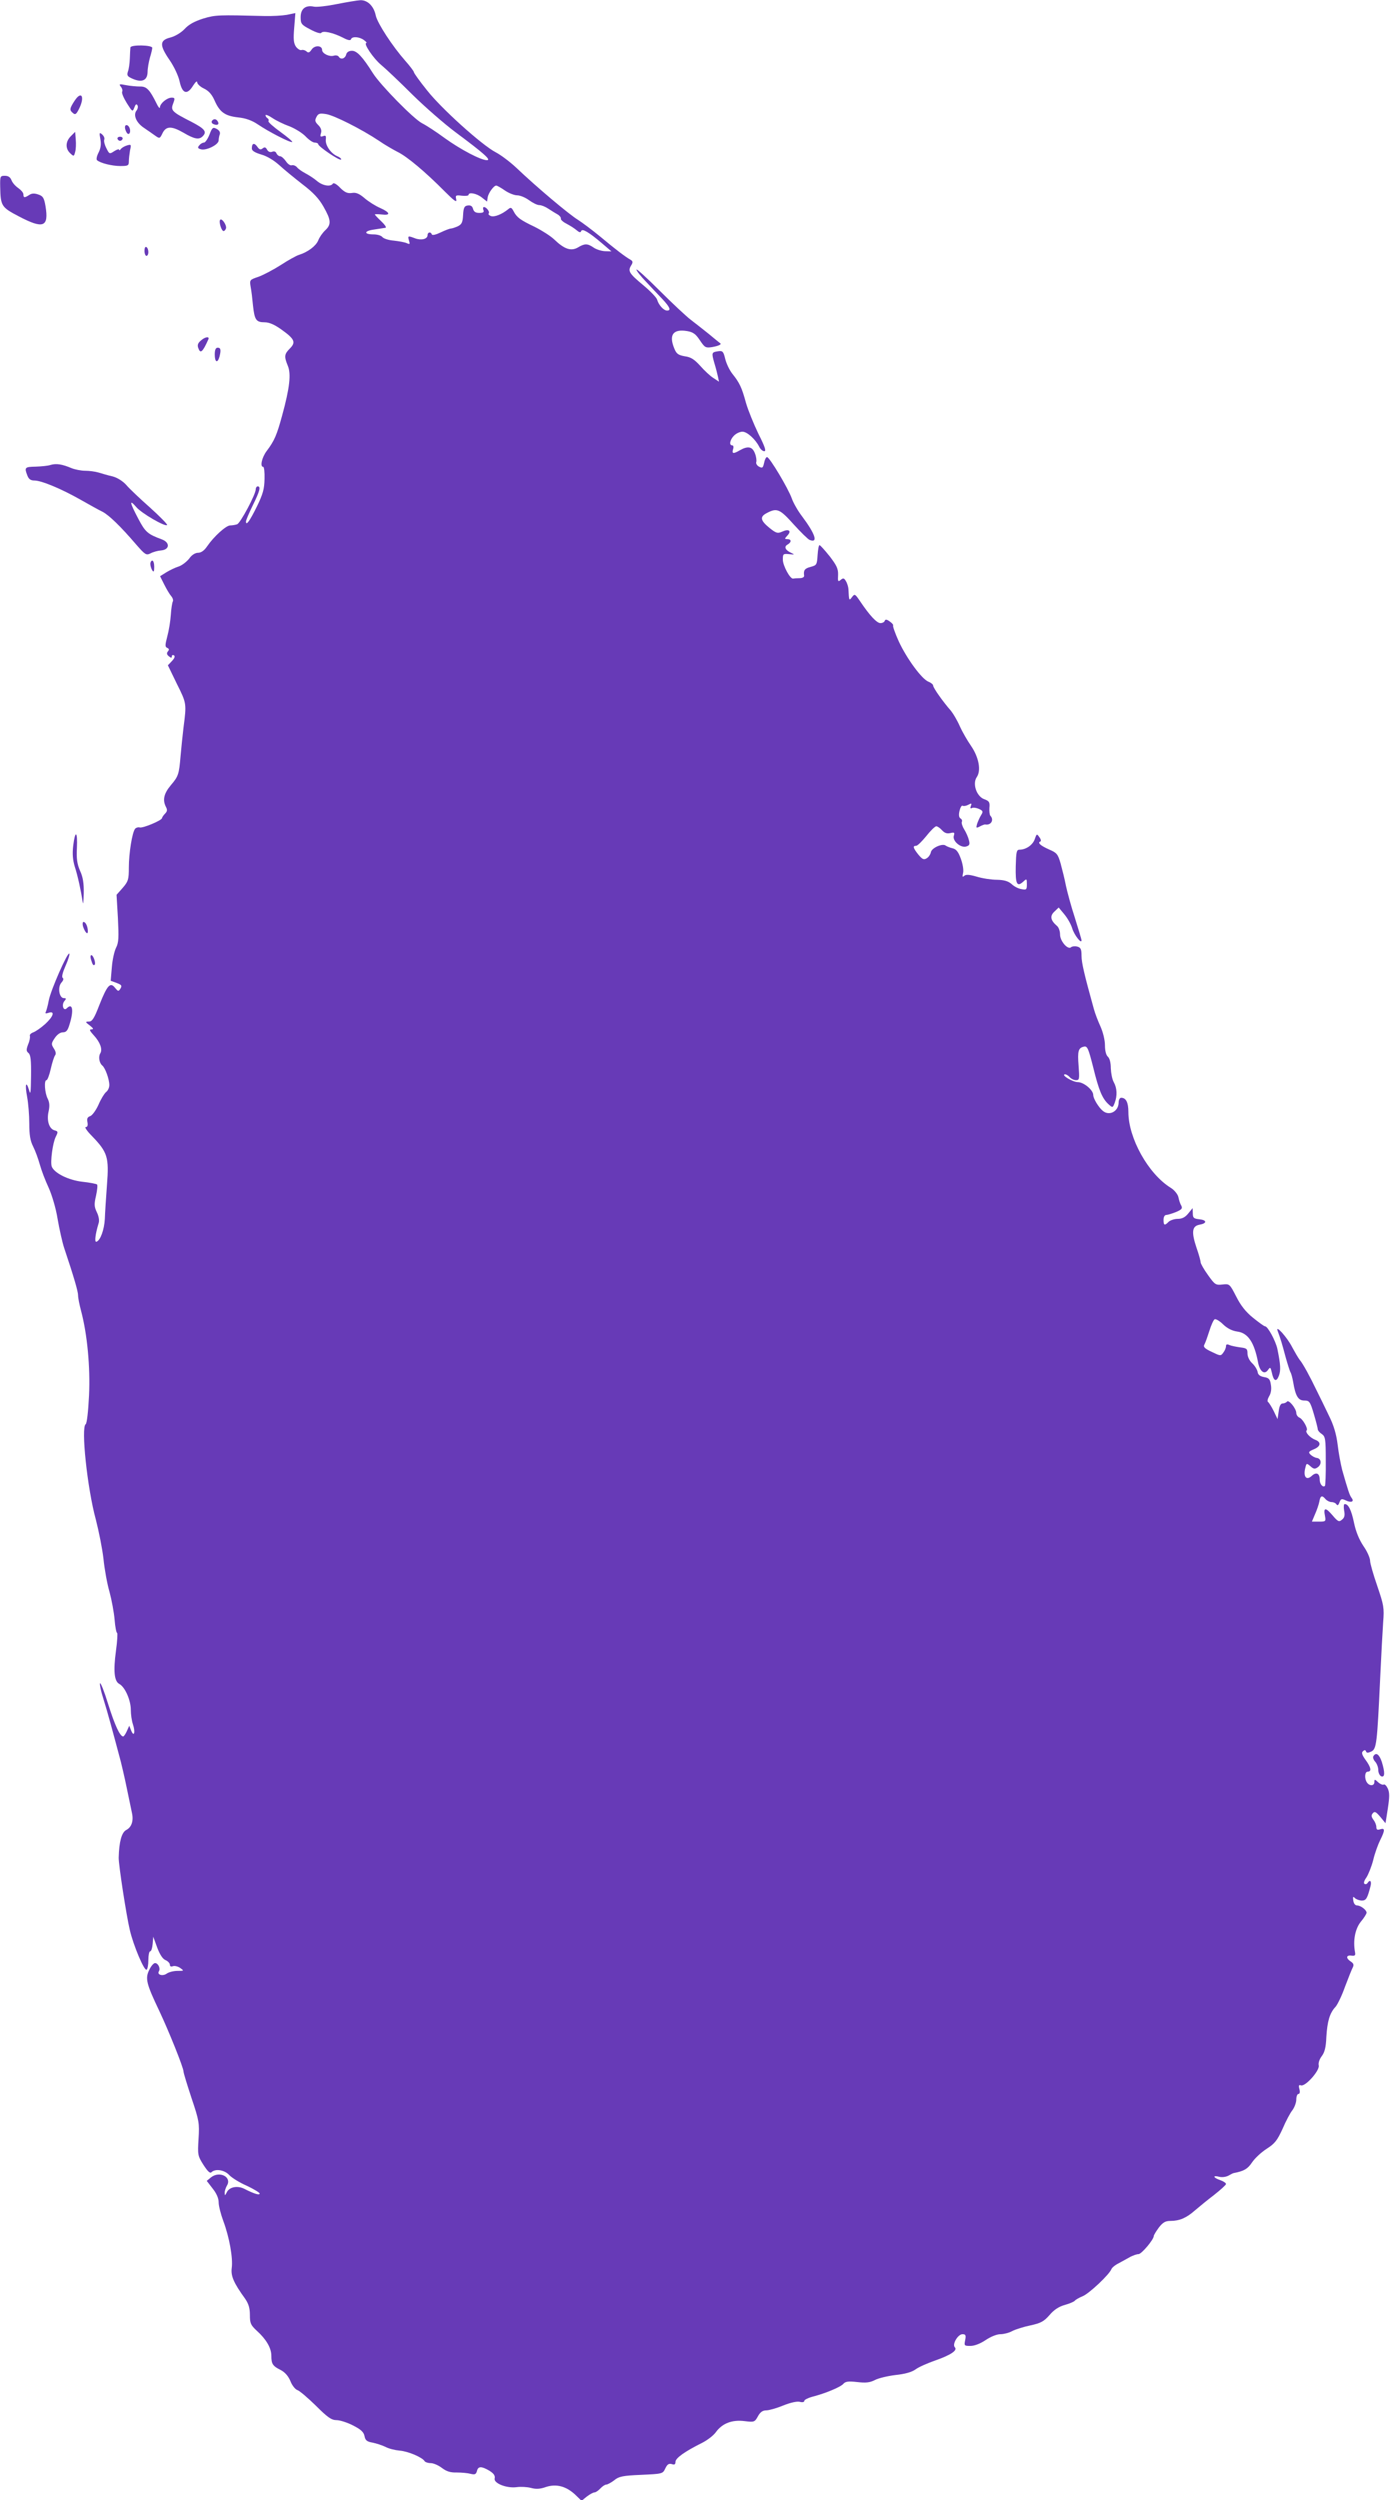 <?xml version="1.0" standalone="no"?>
<!DOCTYPE svg PUBLIC "-//W3C//DTD SVG 20010904//EN"
 "http://www.w3.org/TR/2001/REC-SVG-20010904/DTD/svg10.dtd">
<svg version="1.0" xmlns="http://www.w3.org/2000/svg"
 width="712pt" height="1280pt" viewBox="0 0 712 1280"
 preserveAspectRatio="xMidYMid meet">
<g transform="translate(0,1280) scale(0.1,-0.1)"
fill="#673ab7" stroke="none">
<path d="M1725 12779 c-49 -10 -102 -16 -117 -13 -43 9 -68 -11 -68 -54 0 -34
4 -39 50 -63 28 -15 53 -23 56 -17 8 12 59 1 109 -24 26 -14 40 -17 43 -9 5
16 43 13 66 -4 11 -8 17 -15 13 -15 -18 0 36 -80 75 -112 24 -20 96 -88 160
-152 65 -64 164 -150 220 -192 148 -110 186 -144 162 -144 -31 0 -134 54 -216
113 -42 31 -94 65 -116 76 -43 22 -211 193 -251 255 -54 86 -83 116 -108 116
-16 0 -27 -7 -30 -20 -6 -21 -28 -27 -38 -10 -4 6 -15 8 -25 5 -23 -7 -60 11
-60 29 0 24 -38 26 -54 2 -11 -16 -17 -18 -26 -9 -7 6 -18 9 -25 7 -7 -3 -20
5 -29 17 -12 18 -14 38 -9 97 l6 75 -44 -9 c-24 -4 -75 -7 -114 -6 -236 6
-251 6 -314 -13 -44 -14 -74 -30 -95 -53 -19 -20 -48 -37 -73 -44 -56 -14 -57
-39 -4 -116 22 -32 45 -80 51 -109 14 -64 39 -71 70 -20 11 17 20 25 20 16 0
-8 15 -23 34 -32 24 -11 41 -30 54 -59 27 -62 53 -81 121 -89 41 -4 72 -16
102 -36 54 -37 169 -96 176 -90 2 3 -25 26 -61 52 -36 26 -64 51 -61 55 3 5 1
11 -5 15 -5 3 -10 10 -10 15 0 5 16 -1 35 -14 19 -13 58 -32 86 -42 29 -11 66
-34 83 -51 17 -18 38 -33 48 -33 10 0 18 -4 18 -8 0 -12 109 -86 117 -79 3 4
-6 12 -21 18 -33 15 -61 57 -57 86 2 18 -1 21 -14 16 -14 -5 -16 -2 -11 15 5
14 0 28 -14 42 -17 17 -18 24 -9 41 9 18 17 20 49 15 41 -6 183 -78 270 -136
30 -21 74 -46 97 -58 46 -22 140 -100 241 -202 49 -49 63 -59 59 -41 -5 21 -3
23 29 19 19 -2 34 0 34 4 0 16 42 8 68 -13 l27 -21 3 22 c4 22 31 60 44 60 4
0 24 -11 44 -25 20 -14 49 -25 63 -25 15 0 42 -11 61 -25 19 -14 42 -25 52
-25 11 0 31 -8 46 -18 15 -10 36 -23 47 -29 11 -6 19 -16 18 -22 -2 -6 12 -18
30 -27 17 -9 41 -24 51 -33 13 -11 20 -13 23 -4 5 15 40 -6 107 -63 l48 -41
-34 1 c-18 1 -44 9 -58 19 -31 21 -45 21 -80 0 -35 -20 -69 -9 -121 41 -19 18
-63 46 -99 64 -75 36 -92 48 -109 80 -11 21 -15 22 -29 10 -31 -25 -70 -41
-88 -34 -9 4 -14 9 -11 13 8 7 -11 33 -24 33 -5 0 -6 -7 -3 -15 5 -11 -1 -15
-21 -15 -19 0 -28 6 -32 21 -4 14 -12 19 -27 17 -17 -2 -22 -11 -24 -49 -2
-38 -7 -48 -28 -58 -14 -6 -29 -11 -35 -11 -5 0 -29 -9 -52 -20 -25 -12 -43
-16 -45 -10 -5 15 -22 12 -22 -4 0 -20 -32 -28 -64 -16 -37 14 -38 13 -31 -12
6 -18 4 -20 -11 -13 -11 5 -40 10 -66 13 -26 2 -52 10 -59 18 -6 8 -26 14 -45
14 -52 0 -50 18 3 25 27 4 53 8 58 9 6 2 -5 17 -22 33 -18 17 -33 33 -33 35 0
2 16 2 35 0 48 -6 44 10 -7 33 -24 10 -60 33 -80 50 -28 24 -45 31 -66 27 -22
-3 -36 3 -60 27 -17 18 -33 27 -37 21 -11 -18 -53 -11 -82 14 -15 13 -42 30
-59 39 -17 9 -36 22 -43 31 -7 8 -19 12 -26 10 -7 -3 -21 6 -30 20 -10 14 -23
26 -30 26 -7 0 -15 7 -19 15 -3 9 -12 12 -22 8 -10 -4 -20 0 -26 11 -7 13 -13
14 -23 6 -10 -8 -17 -6 -27 9 -16 22 -28 18 -28 -9 0 -12 15 -21 48 -31 29 -8
64 -29 92 -54 25 -23 79 -67 120 -99 54 -41 84 -73 107 -114 39 -68 41 -91 9
-121 -14 -13 -30 -36 -36 -52 -12 -29 -54 -60 -99 -74 -13 -4 -55 -27 -93 -52
-38 -24 -89 -51 -114 -60 -45 -15 -46 -16 -40 -52 4 -20 9 -63 12 -96 8 -73
16 -85 60 -85 23 0 50 -12 84 -36 69 -49 77 -66 45 -98 -29 -29 -30 -41 -11
-88 18 -42 10 -114 -29 -256 -27 -99 -39 -128 -79 -181 -25 -33 -35 -81 -18
-81 5 0 8 -28 7 -62 -1 -52 -8 -77 -39 -141 -37 -75 -56 -101 -56 -77 0 7 16
44 35 83 36 73 42 97 25 97 -5 0 -10 -7 -10 -15 0 -26 -78 -172 -95 -179 -9
-3 -25 -6 -36 -6 -21 0 -84 -57 -118 -107 -15 -22 -31 -33 -46 -33 -15 0 -33
-11 -46 -30 -13 -16 -36 -34 -53 -40 -17 -5 -46 -19 -64 -30 l-32 -20 21 -42
c12 -24 28 -51 36 -60 8 -9 12 -22 8 -28 -3 -6 -8 -36 -10 -68 -2 -31 -10 -81
-18 -110 -12 -46 -12 -54 0 -59 9 -4 11 -9 3 -18 -7 -9 -6 -16 5 -25 11 -9 15
-9 15 -1 0 7 5 9 11 6 7 -5 3 -15 -10 -29 l-21 -22 46 -95 c50 -100 50 -100
34 -224 -5 -44 -12 -109 -15 -145 -8 -95 -11 -104 -50 -150 -36 -43 -43 -76
-25 -111 8 -15 7 -23 -5 -35 -8 -8 -15 -19 -15 -22 0 -12 -101 -54 -115 -48
-7 2 -18 -1 -23 -7 -15 -19 -32 -125 -32 -198 0 -62 -3 -71 -31 -104 l-32 -36
7 -119 c5 -100 4 -125 -9 -151 -9 -17 -19 -62 -22 -100 l-6 -70 30 -11 c26
-10 29 -14 20 -29 -10 -16 -12 -15 -28 4 -24 31 -40 13 -80 -88 -26 -68 -37
-85 -53 -85 -20 0 -20 -2 4 -20 19 -15 21 -20 8 -20 -12 0 -9 -7 13 -31 32
-35 45 -71 33 -91 -11 -17 -6 -50 10 -63 15 -12 36 -70 36 -100 0 -13 -7 -29
-17 -36 -9 -8 -27 -37 -39 -66 -13 -28 -32 -54 -42 -57 -14 -5 -18 -13 -14
-31 3 -17 0 -25 -9 -25 -7 0 7 -21 33 -47 79 -82 87 -108 76 -248 -5 -66 -10
-145 -11 -175 -3 -56 -23 -111 -43 -117 -11 -4 -6 38 11 94 5 14 1 37 -9 57
-14 29 -14 42 -4 85 6 28 9 54 5 57 -3 3 -37 10 -75 14 -71 8 -144 44 -157 78
-8 23 5 122 21 153 12 24 12 27 -6 32 -28 7 -42 50 -31 97 6 28 5 46 -5 66
-15 29 -19 94 -6 94 5 0 15 26 22 58 7 31 17 62 22 69 6 7 4 20 -6 35 -14 22
-14 26 4 53 12 18 28 30 42 30 17 0 25 9 34 40 23 73 16 113 -14 83 -17 -17
-28 18 -12 37 10 12 10 15 -3 15 -24 0 -33 57 -12 80 10 11 12 20 6 24 -6 4 0
28 15 62 14 31 22 59 19 62 -9 9 -95 -187 -105 -239 -5 -28 -13 -55 -16 -61
-4 -6 1 -8 15 -3 34 11 25 -19 -18 -58 -21 -19 -49 -38 -60 -42 -12 -4 -20
-12 -18 -18 2 -7 -1 -26 -9 -44 -10 -27 -10 -34 2 -44 11 -9 14 -37 13 -118
-1 -86 -3 -100 -10 -72 -16 52 -22 29 -10 -35 6 -32 11 -93 11 -136 0 -59 5
-89 20 -118 11 -22 26 -63 34 -92 8 -29 28 -82 45 -118 17 -38 37 -104 46
-160 9 -52 24 -120 34 -150 50 -149 71 -222 71 -242 0 -13 7 -48 15 -78 32
-120 48 -289 41 -435 -4 -82 -11 -142 -17 -146 -25 -15 8 -328 52 -489 15 -58
33 -148 39 -200 5 -52 19 -129 31 -170 11 -41 23 -105 26 -142 3 -38 9 -68 13
-68 3 0 1 -41 -6 -91 -14 -104 -9 -156 17 -170 29 -15 59 -83 59 -132 0 -24 5
-58 11 -75 13 -39 6 -68 -9 -32 l-10 25 -12 -27 c-7 -16 -16 -28 -19 -28 -17
1 -43 58 -77 166 -20 65 -39 113 -42 106 -2 -6 5 -40 16 -74 11 -35 29 -97 40
-138 11 -41 30 -110 41 -152 12 -42 30 -121 41 -175 11 -54 23 -110 26 -125 9
-40 -2 -73 -30 -87 -23 -13 -36 -60 -38 -141 -1 -35 39 -295 57 -371 18 -78
74 -211 86 -203 5 3 9 25 9 50 0 24 4 44 9 44 6 0 11 17 13 38 l3 37 20 -55
c13 -35 28 -59 43 -65 12 -5 22 -16 22 -23 0 -9 6 -12 16 -8 9 3 25 -1 37 -9
21 -15 20 -15 -14 -15 -19 0 -44 -6 -55 -14 -21 -15 -51 -6 -40 12 9 15 -4 42
-20 42 -7 0 -21 -16 -30 -36 -21 -43 -14 -71 51 -207 51 -108 125 -293 125
-312 0 -8 19 -69 41 -136 39 -116 41 -128 36 -209 -5 -82 -4 -87 25 -133 22
-34 34 -45 41 -38 20 20 67 12 91 -14 13 -14 53 -39 90 -55 36 -17 66 -35 66
-40 0 -10 -29 -1 -78 24 -35 18 -77 10 -90 -17 -9 -18 -11 -19 -11 -4 -1 9 5
26 11 37 28 44 -37 78 -81 43 l-22 -18 30 -39 c20 -25 31 -50 31 -71 0 -18 11
-61 24 -96 31 -83 50 -190 43 -240 -5 -41 9 -75 69 -158 17 -25 24 -47 24 -82
0 -43 4 -52 35 -81 49 -44 75 -89 75 -129 0 -42 7 -52 49 -73 22 -12 38 -31
49 -57 8 -21 24 -41 35 -45 11 -3 54 -40 95 -80 60 -60 80 -74 106 -74 17 0
55 -12 84 -27 40 -20 55 -34 59 -54 4 -22 12 -29 41 -34 20 -4 50 -14 67 -22
16 -9 49 -17 72 -19 42 -3 116 -34 128 -54 3 -5 17 -10 31 -10 14 0 40 -11 58
-25 24 -18 44 -24 77 -23 24 0 56 -3 70 -7 21 -5 27 -3 32 14 6 26 23 26 64 2
22 -14 30 -25 27 -39 -7 -25 61 -52 113 -45 21 3 54 1 73 -4 25 -7 47 -6 77 5
53 17 103 4 150 -40 l32 -31 27 22 c15 11 32 21 39 21 6 0 20 9 30 20 10 11
24 20 30 20 7 0 25 10 41 22 24 20 44 24 139 28 108 5 110 5 123 33 10 21 18
26 33 22 14 -5 19 -2 19 12 1 19 47 52 135 96 28 14 61 39 73 57 33 44 82 63
146 55 49 -6 52 -5 68 24 12 22 24 31 43 31 14 0 53 11 87 25 37 15 70 22 84
19 14 -4 24 -2 24 5 0 5 19 15 42 21 66 17 146 50 159 67 10 11 26 13 70 8 44
-5 64 -3 90 10 18 10 66 21 106 26 48 5 84 15 103 29 16 12 62 32 102 46 80
28 114 52 99 67 -15 15 16 67 39 67 16 0 19 -5 14 -30 -6 -29 -5 -30 27 -30
21 0 51 12 78 30 25 17 57 30 75 30 17 0 45 7 61 16 17 9 59 22 93 29 54 12
69 20 98 53 23 27 47 43 79 52 25 7 48 17 51 22 3 4 21 15 41 23 34 15 135
110 146 138 3 8 20 22 39 31 18 10 44 24 58 32 14 7 32 14 42 14 15 0 78 74
78 93 0 4 12 24 26 43 21 27 34 34 60 34 45 0 81 15 124 53 21 18 65 54 99 80
33 26 61 51 61 56 0 5 -13 14 -30 20 -36 12 -40 26 -5 17 14 -4 35 -1 48 6 12
7 24 13 27 13 52 10 71 21 93 54 14 21 47 52 75 70 42 27 54 42 82 103 17 40
40 83 51 96 10 14 19 38 19 53 0 16 5 29 11 29 7 0 9 10 5 25 -5 18 -3 23 8
19 22 -8 97 76 91 102 -3 13 4 32 15 47 15 19 22 45 24 99 5 80 17 122 47 154
10 11 33 58 49 104 17 45 35 90 40 99 6 12 3 20 -11 29 -26 17 -24 34 4 30 17
-2 21 1 18 17 -11 60 0 119 29 156 17 20 30 41 30 47 0 14 -30 37 -49 37 -9 0
-17 10 -19 25 -3 20 -1 23 9 12 7 -6 23 -12 35 -12 21 0 28 10 44 73 7 26 -2
37 -15 17 -4 -6 -11 -8 -16 -4 -5 3 -1 17 10 32 10 15 26 55 35 89 8 35 25 81
36 103 25 50 25 63 0 55 -15 -5 -20 -2 -20 12 0 10 -7 27 -15 37 -11 15 -12
23 -3 33 9 11 16 8 38 -18 l27 -33 12 76 c9 58 9 81 0 101 -7 15 -16 24 -21
21 -5 -3 -18 2 -29 12 -17 16 -19 16 -19 1 0 -20 -23 -22 -37 -4 -15 20 -13
57 3 57 21 0 17 22 -11 60 -18 25 -22 37 -14 44 8 8 13 8 16 0 3 -9 10 -9 27
-1 27 13 30 37 46 382 5 110 12 236 15 280 6 74 3 88 -30 185 -20 58 -37 116
-37 130 0 14 -15 48 -34 75 -22 33 -39 74 -48 118 -14 67 -29 97 -48 97 -5 0
-6 -15 -3 -33 5 -25 2 -37 -11 -47 -15 -13 -20 -11 -49 23 -35 41 -47 40 -38
-4 5 -28 4 -29 -31 -29 l-36 0 16 38 c9 20 19 49 22 64 5 31 14 35 32 13 7 -8
21 -15 31 -15 10 0 21 -5 25 -12 5 -7 10 -4 15 10 7 19 11 21 34 10 28 -13 43
-5 28 14 -10 13 -18 38 -48 143 -7 28 -18 85 -23 128 -7 56 -20 100 -45 150
-19 40 -47 97 -62 127 -36 75 -71 139 -88 159 -7 9 -24 38 -38 64 -25 50 -89
121 -74 82 13 -34 23 -67 41 -135 10 -36 21 -69 24 -75 4 -5 10 -28 14 -50 12
-73 26 -95 57 -95 26 0 30 -5 49 -69 11 -37 20 -73 20 -78 0 -6 9 -17 20 -24
19 -13 21 -25 21 -137 1 -68 -2 -126 -4 -129 -11 -10 -27 9 -27 32 0 32 -17
41 -41 19 -26 -24 -43 -6 -34 36 7 30 7 31 27 14 15 -14 23 -16 36 -7 23 14
22 45 -2 49 -10 1 -25 9 -33 17 -12 12 -10 16 16 27 37 15 40 37 8 49 -26 10
-53 39 -44 48 9 8 -20 60 -38 66 -8 4 -15 14 -15 24 -1 23 -39 70 -48 57 -4
-5 -14 -9 -22 -9 -10 0 -17 -14 -20 -40 l-6 -40 -19 40 c-11 22 -24 43 -29 47
-6 3 -3 16 5 30 9 14 13 36 9 58 -4 29 -10 36 -35 40 -21 4 -31 12 -33 26 -2
12 -14 32 -28 45 -14 13 -24 34 -24 50 0 24 -4 27 -37 31 -21 3 -46 8 -55 12
-13 6 -18 4 -18 -6 0 -8 -6 -23 -14 -33 -13 -18 -15 -17 -59 4 -38 18 -45 26
-37 39 5 9 16 41 25 69 9 29 21 56 27 59 5 3 25 -8 43 -26 22 -21 46 -33 73
-37 55 -7 87 -56 106 -157 9 -47 32 -65 50 -41 13 18 14 17 21 -13 9 -43 23
-49 36 -15 10 27 9 56 -8 138 -9 41 -49 115 -63 115 -5 0 -32 20 -62 44 -37
30 -63 63 -86 109 -33 64 -34 65 -70 61 -35 -4 -39 -1 -74 48 -21 29 -38 59
-38 66 0 7 -9 40 -21 74 -27 81 -23 111 15 118 40 7 39 24 -1 28 -28 3 -33 7
-33 30 l-1 27 -22 -27 c-16 -20 -32 -28 -54 -28 -17 0 -38 -7 -47 -15 -20 -21
-26 -19 -26 10 0 15 6 25 14 25 7 0 30 7 50 15 30 13 34 18 27 33 -6 9 -12 29
-15 44 -4 15 -20 35 -39 47 -115 71 -217 254 -217 388 0 49 -12 73 -37 73 -7
0 -13 -11 -13 -24 0 -46 -48 -71 -81 -43 -21 17 -49 63 -49 81 0 26 -49 66
-79 66 -27 0 -90 39 -65 40 6 0 17 -7 24 -15 7 -8 21 -15 32 -15 17 0 18 6 13
73 -6 76 -2 93 29 99 16 3 22 -12 46 -107 29 -118 46 -159 79 -189 20 -18 21
-18 31 8 14 37 12 76 -5 106 -8 14 -14 46 -15 71 0 29 -6 51 -15 59 -9 8 -15
30 -15 59 0 26 -10 67 -23 96 -13 28 -28 68 -34 90 -49 177 -63 236 -63 272 0
34 -4 42 -22 47 -13 3 -27 1 -31 -3 -16 -16 -57 30 -57 65 0 17 -7 37 -16 44
-33 28 -37 51 -13 73 l22 21 29 -35 c16 -19 34 -51 40 -71 10 -34 48 -83 48
-62 0 5 -16 57 -34 115 -19 58 -39 132 -46 165 -6 32 -19 83 -27 113 -14 48
-19 55 -59 72 -45 20 -61 35 -45 41 5 1 3 12 -5 22 -13 19 -14 18 -24 -11 -11
-30 -45 -53 -78 -53 -15 0 -17 -12 -19 -85 -2 -90 6 -108 38 -79 18 17 19 16
19 -13 0 -27 -2 -30 -27 -25 -16 2 -39 14 -51 26 -18 15 -37 21 -75 22 -29 0
-75 7 -104 16 -38 11 -55 12 -64 4 -9 -8 -10 -5 -6 14 4 13 -1 46 -11 73 -13
36 -23 49 -42 54 -14 3 -30 10 -36 14 -16 13 -73 -12 -76 -35 -2 -10 -11 -24
-21 -30 -15 -9 -22 -6 -43 19 -27 34 -30 45 -11 45 7 0 30 23 52 50 22 28 45
50 51 50 6 0 19 -9 30 -21 13 -14 25 -18 42 -14 20 5 23 3 18 -13 -9 -26 33
-63 62 -56 18 5 21 11 15 33 -3 14 -14 39 -24 55 -10 16 -15 34 -12 39 3 5 0
13 -7 17 -8 5 -10 18 -5 39 4 17 11 29 16 26 5 -3 18 -1 29 5 16 9 19 8 13 -6
-4 -11 -2 -15 5 -11 6 4 22 2 36 -4 22 -10 23 -14 11 -33 -7 -11 -16 -32 -20
-44 -6 -21 -5 -23 14 -13 11 6 24 11 28 10 30 -5 46 24 26 45 -4 4 -6 22 -5
40 3 29 -1 35 -25 44 -40 13 -63 79 -40 113 24 34 11 103 -30 162 -18 26 -44
71 -57 100 -12 28 -33 63 -44 77 -43 49 -92 119 -92 130 0 6 -11 15 -24 20
-34 13 -111 118 -152 206 -19 42 -32 79 -29 82 2 3 -5 12 -17 20 -16 12 -23
12 -26 4 -2 -7 -12 -12 -22 -12 -19 0 -55 39 -103 110 -27 40 -29 41 -42 24
-16 -21 -16 -21 -19 41 -1 11 -6 29 -13 40 -9 16 -14 17 -27 6 -13 -11 -15 -8
-13 26 1 31 -7 48 -43 95 -25 31 -48 57 -52 57 -4 1 -8 -22 -10 -51 -3 -49 -5
-52 -35 -60 -31 -8 -38 -17 -34 -45 1 -8 -9 -13 -24 -13 -14 0 -28 -1 -32 -2
-15 -4 -53 66 -53 97 0 30 2 31 33 28 27 -3 29 -2 11 6 -31 14 -40 32 -20 43
21 12 21 28 -1 28 -15 0 -15 2 1 19 22 24 6 35 -28 19 -23 -10 -30 -8 -64 19
-48 39 -51 58 -13 77 51 27 66 20 136 -58 37 -41 74 -77 82 -80 45 -18 30 29
-38 120 -21 27 -45 69 -53 92 -18 51 -114 212 -127 212 -5 0 -12 -13 -15 -30
-6 -26 -9 -28 -26 -19 -11 6 -17 17 -14 24 2 7 0 27 -7 44 -13 35 -36 39 -77
16 -34 -20 -42 -18 -35 5 4 11 2 20 -4 20 -18 0 -12 29 9 50 11 11 30 20 43
20 24 0 66 -38 86 -77 6 -13 18 -23 26 -23 11 0 3 24 -30 89 -24 50 -53 121
-64 159 -21 78 -33 103 -70 149 -14 18 -30 51 -36 75 -9 38 -13 43 -35 40 -35
-5 -36 -7 -21 -60 8 -26 16 -58 19 -72 l5 -24 -29 19 c-16 10 -46 38 -67 62
-30 33 -48 45 -79 49 -33 6 -43 12 -54 40 -29 70 -6 101 66 89 30 -5 44 -15
65 -47 25 -37 29 -40 62 -35 34 6 51 14 42 20 -2 1 -29 23 -59 48 -30 24 -72
57 -93 73 -21 16 -92 82 -158 148 -65 65 -119 114 -119 108 0 -6 21 -33 48
-61 26 -28 64 -68 85 -90 39 -42 46 -59 24 -59 -17 0 -43 28 -51 56 -3 11 -35
44 -71 74 -72 60 -80 72 -62 101 10 16 9 22 -3 29 -28 16 -79 55 -152 116 -40
33 -93 73 -118 89 -47 29 -211 167 -315 266 -33 31 -80 66 -105 79 -70 36
-278 223 -352 317 -38 47 -68 89 -68 94 0 4 -20 31 -45 59 -65 74 -141 190
-150 230 -10 49 -42 80 -79 79 -17 -1 -71 -10 -121 -20z"/>
<path d="M668 12557 c-1 -7 -2 -32 -3 -57 -1 -25 -5 -55 -10 -67 -6 -20 -2
-25 26 -37 47 -20 74 -7 75 35 0 19 6 52 12 74 7 22 12 45 12 50 0 15 -110 17
-112 2z"/>
<path d="M619 12356 c7 -8 10 -20 7 -25 -4 -6 7 -32 23 -58 29 -46 30 -47 39
-24 6 17 11 21 16 12 4 -6 2 -18 -4 -26 -19 -23 -3 -63 38 -90 20 -14 47 -32
59 -41 20 -14 22 -14 35 13 18 38 46 39 107 4 56 -33 80 -38 99 -19 23 23 12
38 -55 73 -102 52 -110 59 -96 95 10 27 9 30 -8 30 -23 0 -59 -29 -60 -50 0
-8 -8 1 -17 20 -35 71 -51 88 -85 87 -18 0 -50 3 -71 7 -35 7 -38 6 -27 -8z"/>
<path d="M382 12284 c-26 -40 -27 -48 -8 -63 11 -10 17 -6 30 20 32 63 14 98
-22 43z"/>
<path d="M1085 12180 c-3 -6 1 -13 10 -16 19 -8 30 0 20 15 -8 14 -22 14 -30
1z"/>
<path d="M640 12148 c0 -7 4 -19 9 -27 11 -17 23 1 15 23 -7 19 -24 21 -24 4z"/>
<path d="M1073 12111 c-9 -23 -22 -41 -28 -41 -7 0 -18 -6 -24 -14 -10 -11 -8
-16 7 -20 27 -9 92 23 92 45 0 10 3 24 6 32 3 10 -3 20 -16 27 -19 10 -23 8
-37 -29z"/>
<path d="M363 12103 c-28 -28 -29 -64 -3 -88 18 -17 19 -16 25 7 4 14 5 42 3
64 l-3 39 -22 -22z"/>
<path d="M514 12088 c5 -26 2 -47 -9 -69 -9 -17 -13 -35 -8 -39 16 -15 77 -30
119 -30 40 0 44 2 44 24 0 13 3 38 6 56 7 31 6 32 -17 25 -13 -4 -27 -13 -31
-19 -4 -6 -8 -7 -8 -2 0 4 -11 1 -25 -8 -24 -16 -25 -15 -40 15 -9 17 -14 37
-11 44 3 8 -2 19 -11 27 -14 12 -15 9 -9 -24z"/>
<path d="M602 12089 c2 -6 8 -10 13 -10 5 0 11 4 13 10 2 6 -4 11 -13 11 -9 0
-15 -5 -13 -11z"/>
<path d="M1 11843 c2 -97 6 -104 94 -150 127 -67 156 -56 138 52 -7 42 -13 51
-36 59 -20 7 -34 7 -47 -2 -25 -16 -30 -15 -30 3 0 8 -12 22 -26 32 -14 9 -30
27 -35 40 -6 16 -17 23 -34 23 -24 0 -25 -2 -24 -57z"/>
<path d="M1128 11675 c-9 -9 7 -60 18 -58 5 1 10 8 12 15 3 16 -21 52 -30 43z"/>
<path d="M740 11516 c0 -14 5 -26 10 -26 6 0 10 9 10 19 0 11 -4 23 -10 26 -6
4 -10 -5 -10 -19z"/>
<path d="M1032 11059 c-17 -13 -22 -24 -17 -39 11 -33 22 -25 52 42 8 16 -14
15 -35 -3z"/>
<path d="M1100 10985 c0 -39 14 -47 24 -12 9 35 7 47 -9 47 -10 0 -15 -11 -15
-35z"/>
<path d="M260 10420 c-14 -5 -49 -8 -77 -9 -56 -1 -59 -4 -43 -45 7 -19 17
-26 36 -26 36 0 137 -42 236 -98 46 -26 96 -54 113 -62 33 -17 93 -75 171
-166 48 -55 53 -58 75 -47 13 7 38 14 54 15 45 4 47 41 3 57 -71 26 -84 37
-120 106 -44 83 -47 102 -10 59 27 -32 148 -102 158 -92 3 3 -36 43 -87 89
-51 45 -106 97 -122 116 -18 20 -45 37 -70 44 -23 5 -56 15 -73 20 -17 5 -47
9 -68 9 -20 0 -51 6 -69 13 -49 21 -79 25 -107 17z"/>
<path d="M770 9913 c0 -10 5 -25 10 -33 7 -11 10 -7 10 18 0 17 -4 32 -10 32
-5 0 -10 -8 -10 -17z"/>
<path d="M375 8470 c-5 -42 -2 -73 8 -107 15 -45 32 -124 41 -183 2 -14 4 7 5
46 1 52 -4 84 -19 116 -15 35 -19 62 -16 117 4 86 -9 94 -19 11z"/>
<path d="M425 8058 c10 -31 25 -47 25 -26 0 24 -11 48 -22 48 -5 0 -6 -10 -3
-22z"/>
<path d="M466 7888 c8 -27 12 -33 19 -27 7 8 -7 49 -17 49 -5 0 -6 -10 -2 -22z"/>
<path d="M7035 3809 c-4 -5 0 -18 9 -28 9 -10 16 -29 16 -43 0 -14 7 -28 15
-32 19 -7 20 19 3 74 -13 39 -30 51 -43 29z"/>
</g>
</svg>

